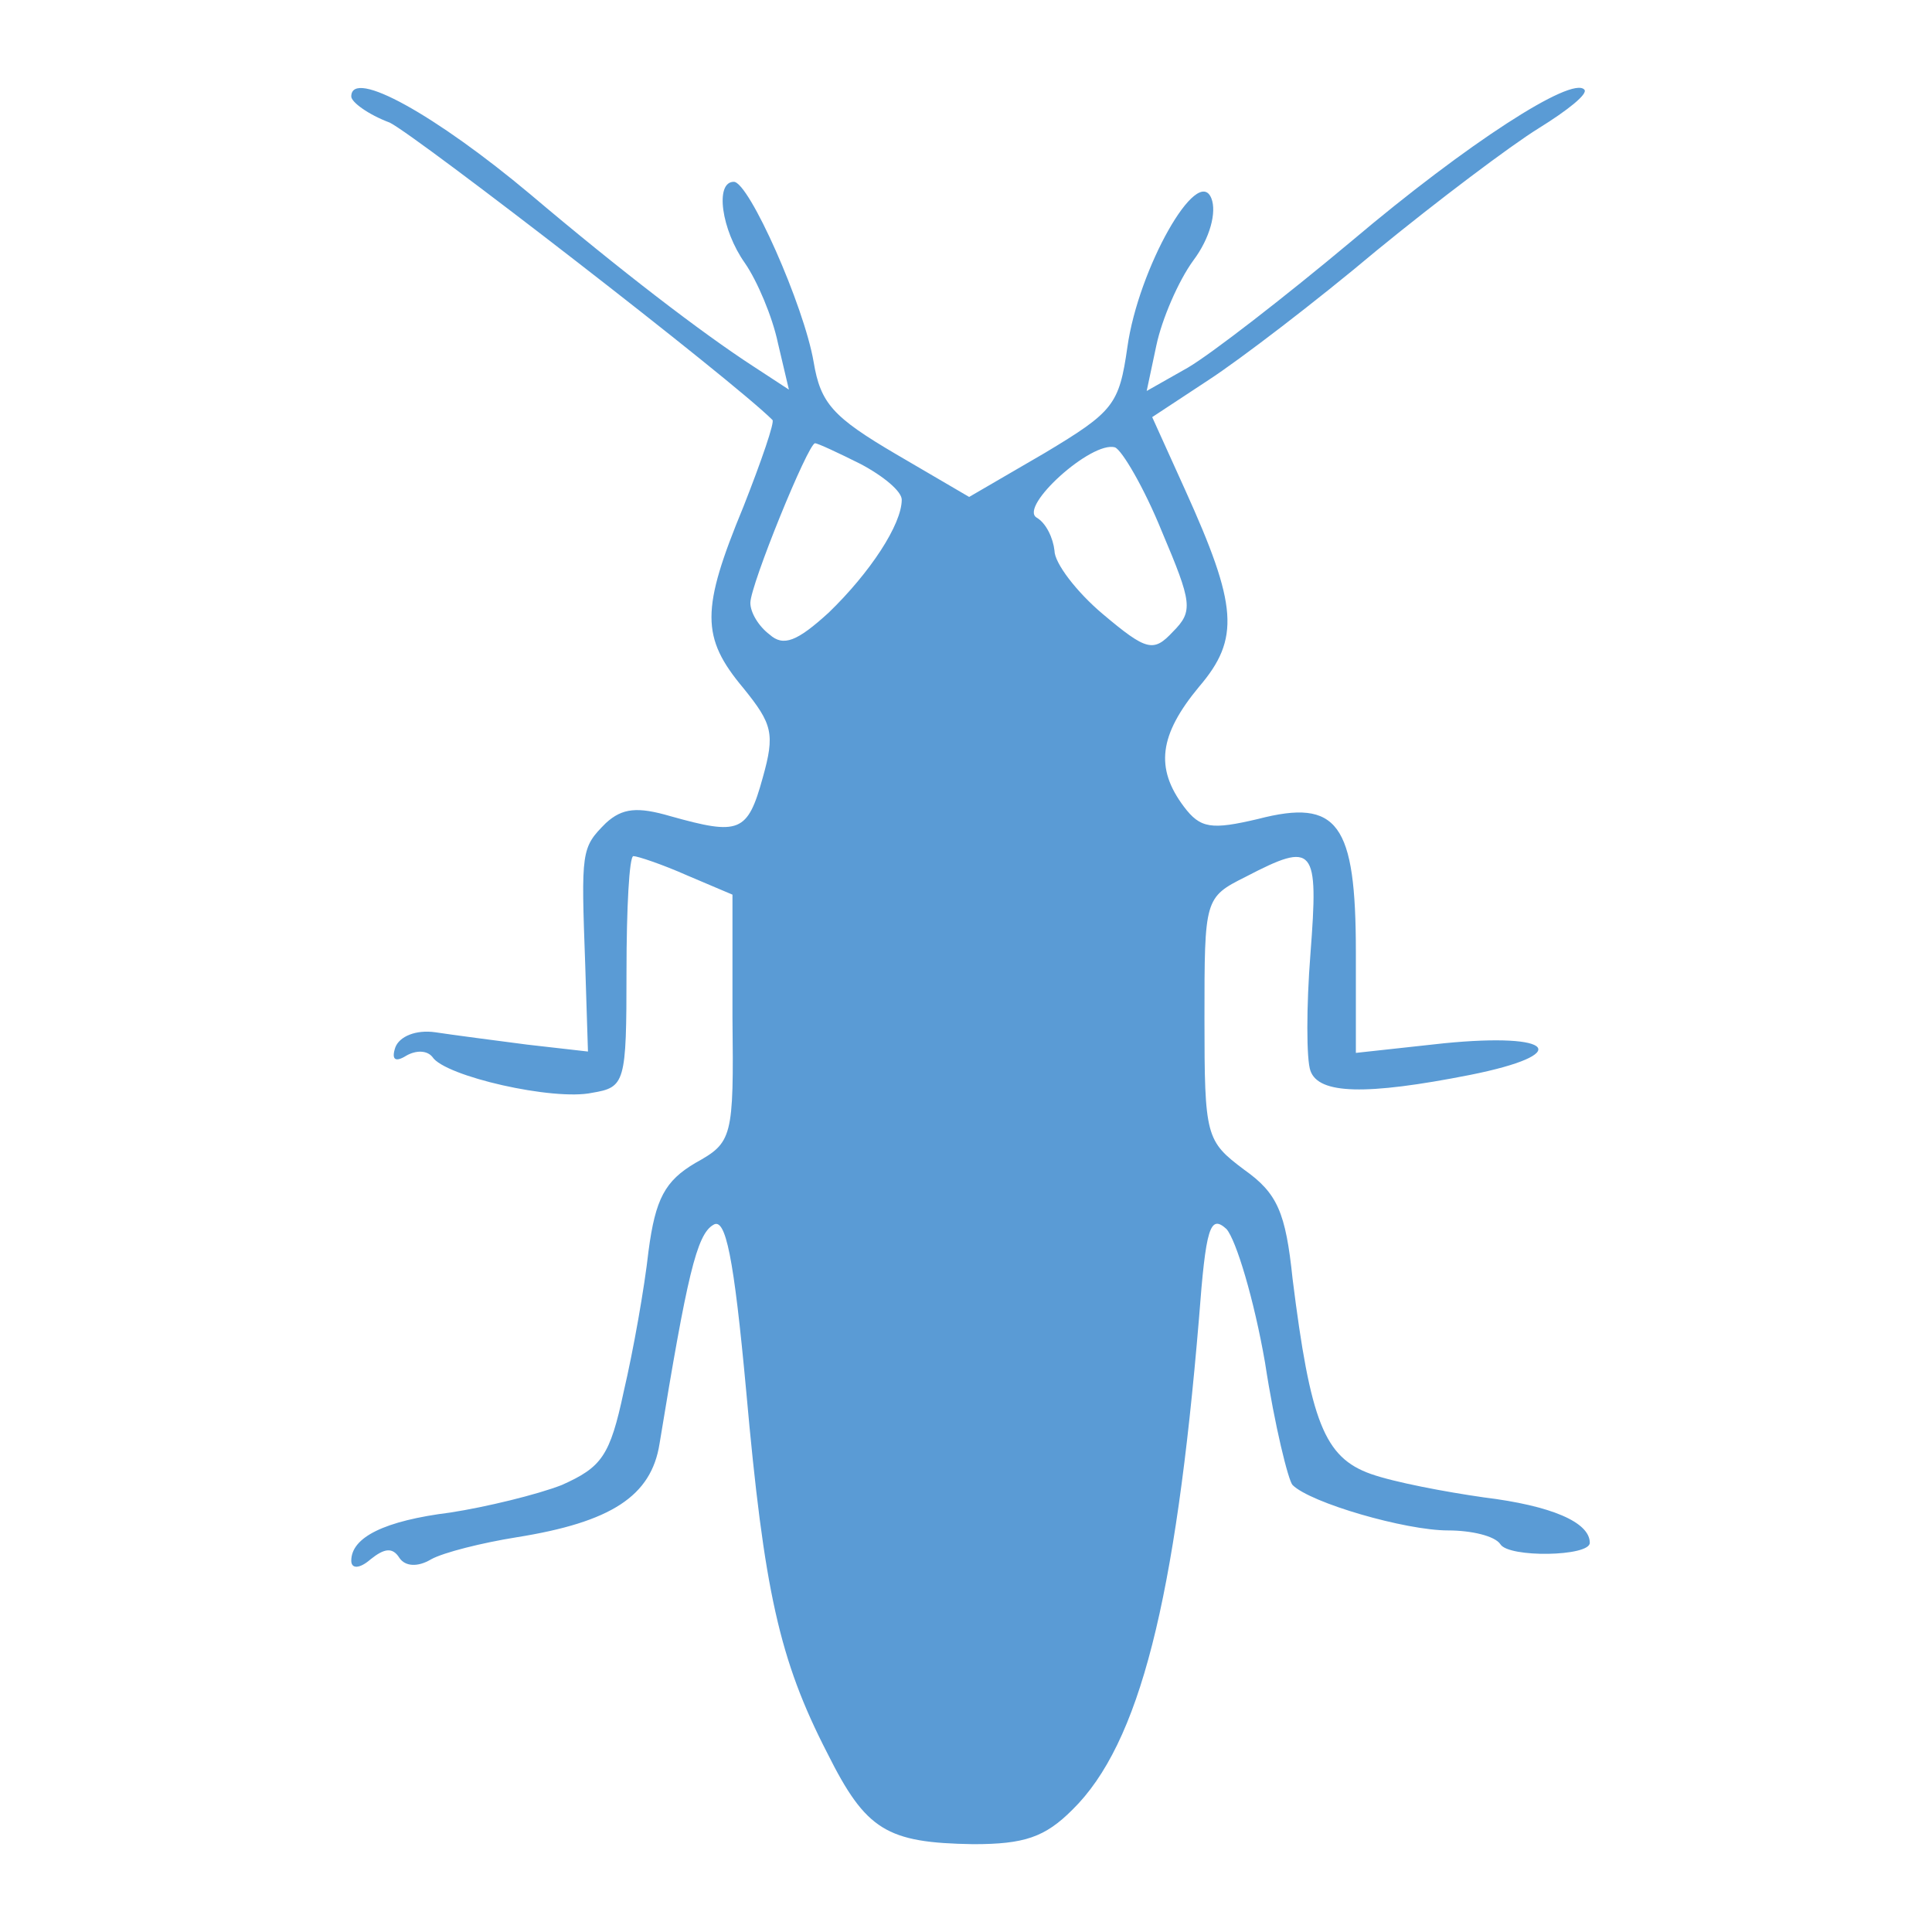 <?xml version="1.0" encoding="UTF-8"?> <svg xmlns="http://www.w3.org/2000/svg" width="88" height="88" viewBox="0 0 88 88" fill="none"><path d="M16 4.395C16 4.645 16.752 5.21 17.755 5.586C19.009 6.212 33.363 17.307 35.181 19.125C35.306 19.188 34.679 21.005 33.864 23.074C31.921 27.775 31.921 29.029 33.864 31.348C35.181 32.977 35.306 33.416 34.742 35.422C34.052 37.929 33.676 38.055 30.542 37.177C29.038 36.738 28.348 36.801 27.596 37.49C26.468 38.619 26.468 38.744 26.656 43.947L26.781 47.896L24.023 47.582C22.582 47.394 20.638 47.143 19.824 47.018C18.946 46.893 18.194 47.206 18.006 47.708C17.818 48.272 18.006 48.397 18.507 48.084C18.946 47.833 19.448 47.833 19.698 48.146C20.262 49.024 25.214 50.152 26.969 49.776C28.474 49.525 28.536 49.337 28.536 44.26C28.536 41.377 28.662 38.995 28.85 38.995C29.038 38.995 30.166 39.371 31.294 39.872L33.363 40.75V46.329C33.425 51.844 33.363 52.033 31.67 52.973C30.291 53.788 29.853 54.602 29.539 56.984C29.351 58.677 28.85 61.498 28.411 63.378C27.784 66.324 27.408 66.825 25.59 67.64C24.462 68.079 22.143 68.643 20.513 68.894C17.504 69.27 16 70.022 16 71.088C16 71.464 16.376 71.464 16.878 71.025C17.504 70.524 17.88 70.461 18.194 70.962C18.445 71.338 19.009 71.401 19.636 71.025C20.2 70.712 21.955 70.273 23.522 70.022C27.847 69.333 29.665 68.142 30.041 65.76C31.294 58.113 31.733 56.232 32.485 55.794C33.049 55.417 33.425 57.235 33.99 63.378C34.804 72.467 35.494 75.601 37.688 79.863C39.443 83.373 40.383 83.937 44.332 84C46.651 84 47.592 83.687 48.845 82.433C51.916 79.424 53.546 72.843 54.612 60.056C54.925 55.919 55.113 55.292 55.865 55.981C56.304 56.483 57.119 59.178 57.62 62.062C58.059 64.945 58.686 67.452 58.874 67.64C59.689 68.455 64.014 69.709 65.957 69.709C67.023 69.709 68.088 69.96 68.339 70.336C68.715 70.962 72.413 70.9 72.413 70.273C72.413 69.333 70.658 68.581 67.587 68.204C65.832 67.954 63.513 67.515 62.447 67.139C60.316 66.387 59.689 64.757 58.874 58.238C58.561 55.229 58.185 54.352 56.68 53.286C54.925 51.97 54.862 51.782 54.862 46.391C54.862 40.938 54.862 40.875 56.743 39.935C59.877 38.305 60.065 38.556 59.689 43.445C59.501 45.827 59.501 48.272 59.689 48.773C60.065 49.839 62.196 49.901 66.96 48.961C71.661 48.021 70.846 47.018 65.769 47.52L61.758 47.958V43.383C61.758 37.49 60.943 36.362 57.307 37.302C55.176 37.804 54.675 37.741 53.922 36.738C52.606 34.983 52.794 33.479 54.612 31.285C56.492 29.091 56.367 27.587 53.985 22.322L52.481 18.999L55.051 17.307C56.492 16.367 59.94 13.734 62.698 11.415C65.456 9.158 68.778 6.651 70.094 5.836C71.41 5.021 72.351 4.269 72.163 4.081C71.599 3.454 66.835 6.526 61.569 10.976C58.498 13.546 55.176 16.116 54.11 16.743L52.23 17.808L52.669 15.74C52.919 14.549 53.672 12.794 54.361 11.854C55.113 10.851 55.427 9.66 55.176 9.033C54.549 7.466 51.854 12.23 51.352 15.803C50.976 18.435 50.725 18.749 47.592 20.629L44.144 22.635L40.822 20.692C37.938 18.999 37.374 18.373 37.061 16.492C36.622 13.922 34.115 8.281 33.425 8.281C32.548 8.281 32.861 10.475 33.927 11.979C34.491 12.794 35.181 14.424 35.431 15.615L35.933 17.746L34.303 16.68C31.984 15.176 28.223 12.293 24.149 8.845C19.886 5.272 16 3.078 16 4.395ZM39.192 21.131C40.258 21.695 41.073 22.384 41.073 22.76C41.073 23.889 39.631 26.082 37.751 27.9C36.309 29.216 35.682 29.467 35.055 28.903C34.554 28.527 34.178 27.9 34.178 27.461C34.178 26.647 36.81 20.19 37.124 20.19C37.249 20.19 38.189 20.629 39.192 21.131ZM52.919 24.202C54.298 27.461 54.361 27.837 53.421 28.778C52.543 29.718 52.23 29.655 50.224 27.963C49.033 26.96 48.03 25.644 48.03 25.079C47.968 24.515 47.654 23.826 47.215 23.575C46.401 23.074 49.723 20.065 50.788 20.378C51.102 20.504 52.105 22.196 52.919 24.202Z" fill="#5A9BD5"></path></svg> 